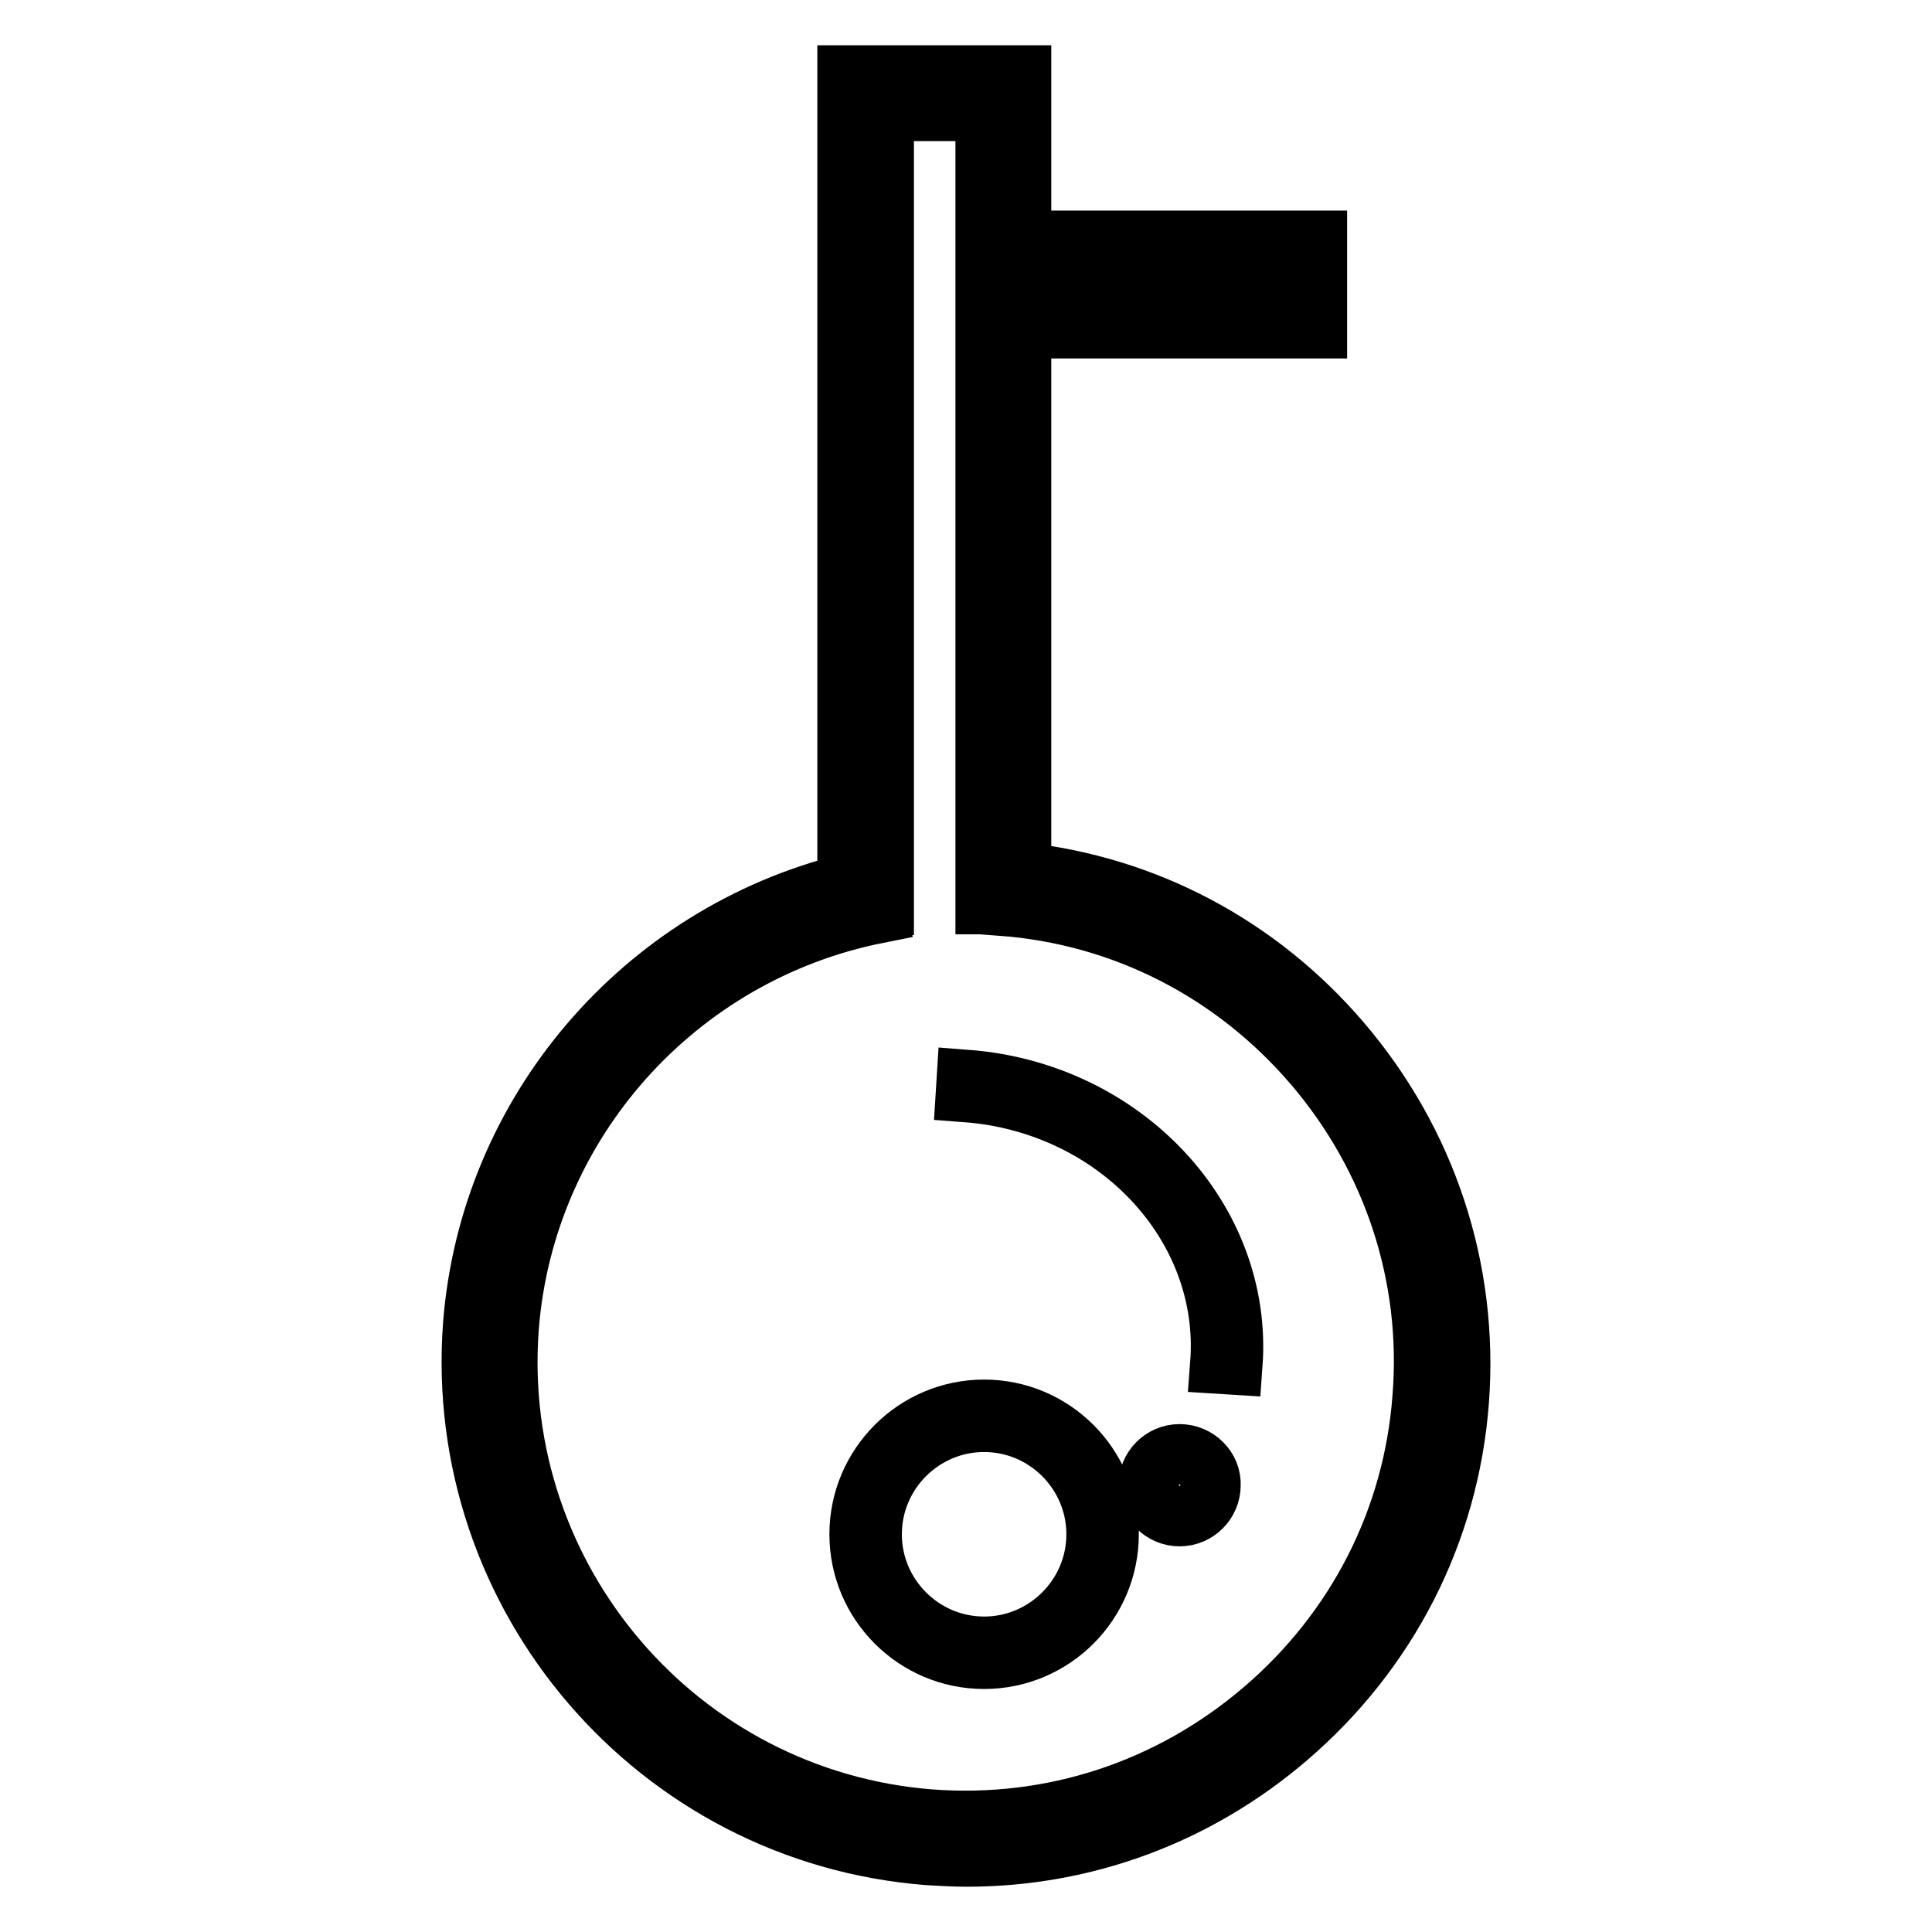 <?xml version="1.0" encoding="utf-8"?>
<!-- Svg Vector Icons : http://www.onlinewebfonts.com/icon -->
<!DOCTYPE svg PUBLIC "-//W3C//DTD SVG 1.1//EN" "http://www.w3.org/Graphics/SVG/1.1/DTD/svg11.dtd">
<svg version="1.1" xmlns="http://www.w3.org/2000/svg" xmlns:xlink="http://www.w3.org/1999/xlink" x="0px" y="0px" viewBox="0 0 256 256" enable-background="new 0 0 256 256" xml:space="preserve">
<g> <path stroke-width="8" fill-opacity="0" stroke="#000000"  d="M177.6,138c-10.9-12.7-25.8-20.6-42.3-22.4V43.5h39.2V31.9h-39.2V10h-23v107.1 c-27.2,6.8-47.4,30.3-49.6,58.4C60,211.5,87,243,123,245.8c1.7,0.1,3.4,0.2,5.1,0.2c15.6,0,30.5-5.5,42.5-15.8 c13.3-11.4,21.4-27.2,22.7-44.6C194.6,168.2,189,151.3,177.6,138L177.6,138z M171.4,35.1v5.3h-36v-5.3H171.4z M188.5,185.2 c-1.2,16.1-8.7,30.8-21.1,41.4c-12.4,10.6-28,15.7-44.1,14.5c-33.4-2.6-58.4-31.8-55.9-65.2c2.1-27.1,22.2-49.6,48.9-54.9l-0.2-1.1 h1V14.7h13.5v105.1h2.1l0,0.2c16.1,1.2,30.8,8.7,41.4,21.1C184.6,153.4,189.8,169.1,188.5,185.2L188.5,185.2z"/> <path stroke-width="8" fill-opacity="0" stroke="#000000"  d="M130.4,186.8c-9.1,0-16.5,7.4-16.5,16.5c0,9.1,7.4,16.5,16.5,16.5c9.1,0,16.5-7.4,16.5-16.5 C146.9,194.2,139.5,186.8,130.4,186.8z M130.4,218.2c-8.2,0-14.9-6.7-14.9-14.9c0-8.2,6.7-14.9,14.9-14.9c8.2,0,14.9,6.7,14.9,14.9 C145.3,211.5,138.6,218.2,130.4,218.2z M128.1,143.1l-0.1,1.6c20,1.5,35.1,17.7,33.7,36l1.6,0.1 C164.7,161.6,148.9,144.7,128.1,143.1z M156.3,192.7c-2.3,0-4.1,1.9-4.1,4.1c0,2.3,1.9,4.1,4.1,4.1c2.3,0,4.1-1.9,4.1-4.1 C160.5,194.6,158.6,192.7,156.3,192.7z M156.3,199.5c-1.4,0-2.6-1.2-2.6-2.6c0-1.4,1.2-2.6,2.6-2.6s2.6,1.2,2.6,2.6 C158.9,198.3,157.8,199.5,156.3,199.5z"/></g>
</svg>